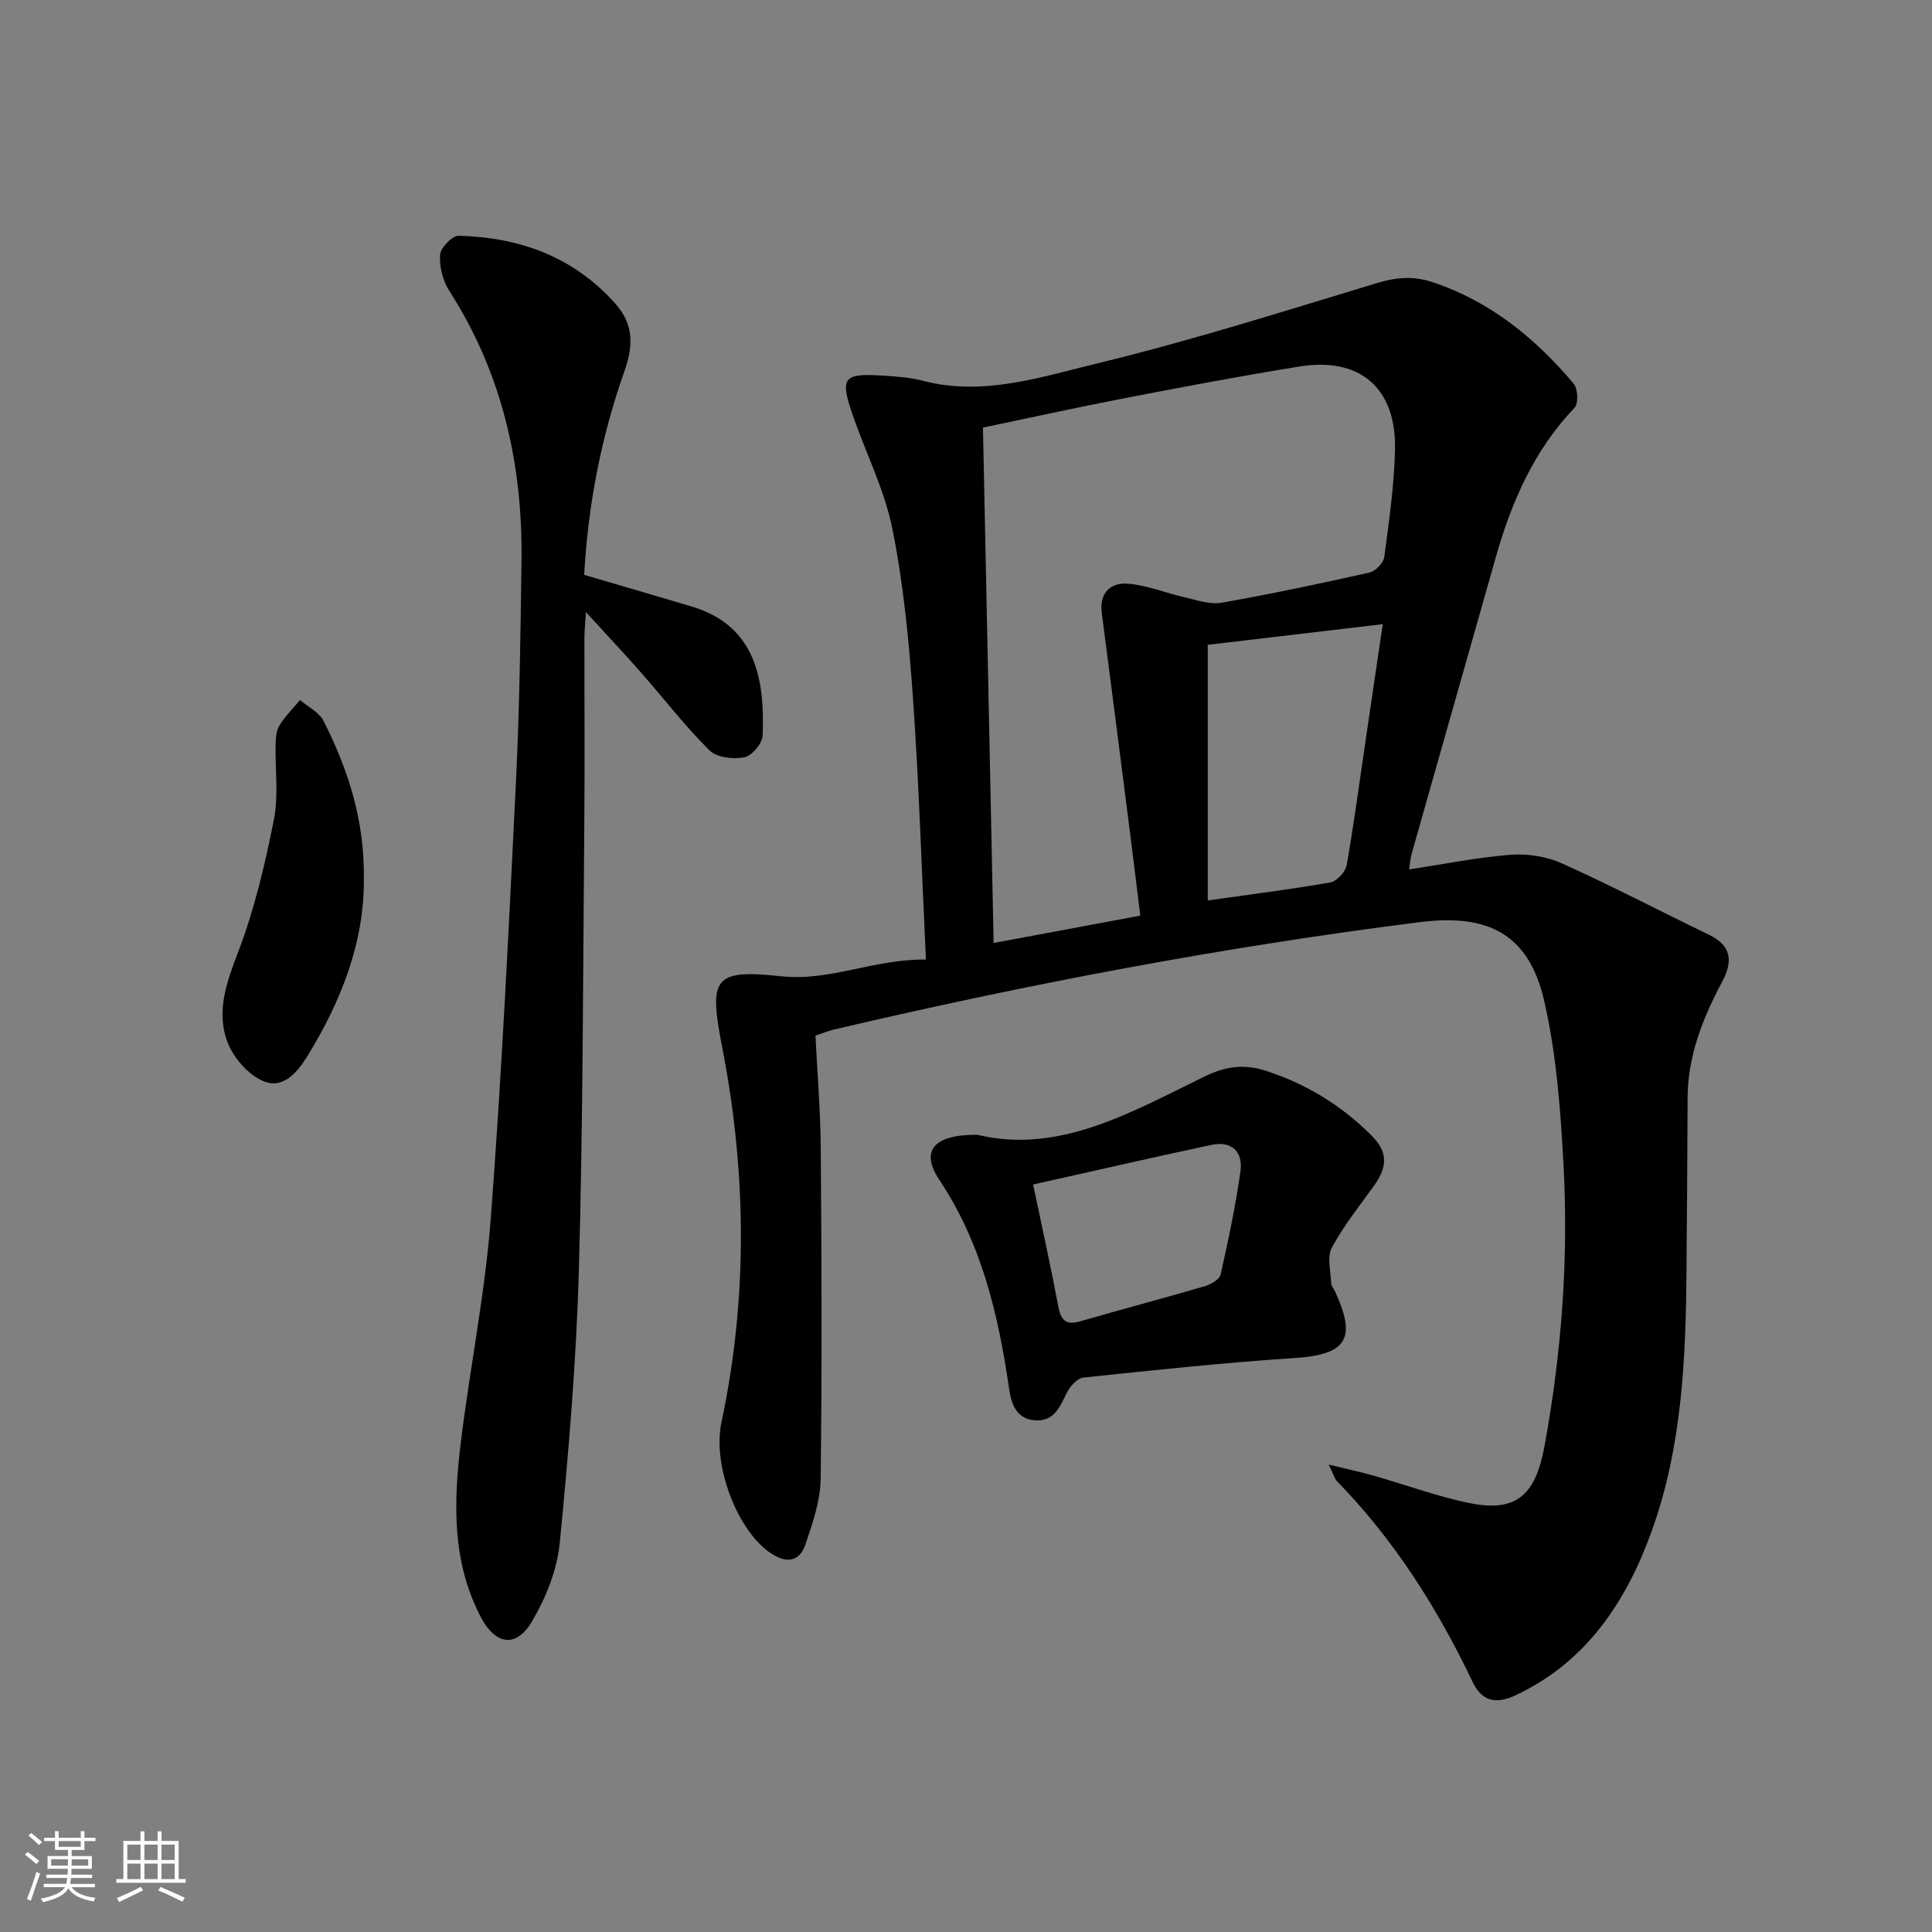 <svg enable-background="new 0 0 400 400" viewBox="0 0 400 400" xmlns="http://www.w3.org/2000/svg"><rect x="0" y="0" width="400" height="400" fill="#808080" stroke="none"/><path d="m5.17 384 .55-.58c.85.61 1.65 1.24 2.4 1.87l-.59.64c-.83-.73-1.62-1.38-2.36-1.93m1.22 9.53-.82-.34c.71-1.76 1.37-3.64 1.98-5.63.24.13.5.25.76.36-.6 1.67-1.24 3.54-1.92 5.61m-.5-13.5.57-.54c.56.44 1.31 1.06 2.26 1.87l-.65.64c-.67-.66-1.4-1.32-2.18-1.97m3.25.46h2.24v-1.36h.77v1.36h4.57v-1.36h.76v1.36h2.28v.69h-2.28v1.84h-2.64v1.26h4.18v2.64h-4.21c0 .45-.02.86-.05 1.21h4.32v.69h-4.38c-.04.34-.1.75-.19 1.22h5.15v.69h-4.82c.87 1.19 2.51 1.92 4.93 2.19-.17.31-.3.57-.37.76-2.77-.49-4.52-1.41-5.26-2.76-.56 1.26-2.3 2.23-5.24 2.9-.12-.24-.26-.48-.43-.72 2.73-.55 4.38-1.34 4.96-2.38h-4.38v-.69h4.65c.1-.38.17-.79.21-1.22h-4.32v-.69h4.4c.03-.34.05-.75.05-1.21h-4.2v-2.64h4.23v-1.26h-2.69v-1.84h-2.24zm1.46 4.46v1.29h3.45c.01-.4.02-.57.01-.53v-.32-.45h-3.46zm1.55-2.59h4.57v-1.19h-4.57zm6.11 2.59h-3.42v.77c-.01.19-.01.37-.02.53h3.44z" fill="#fafbfc"/><path d="m32.63 379.16h.82v1.98h3.54v7.89h1.46v.78h-14.37v-.78h1.46v-7.89h3.54v-1.98h.82v1.98h2.73zm-3.49 11.48.5.73c-1.61.82-3.28 1.63-5 2.42-.13-.27-.28-.55-.44-.82 1.75-.73 3.4-1.5 4.94-2.33m-2.78-5.55h2.73v-3.18h-2.73zm0 3.95h2.73v-3.2h-2.73zm3.54-3.95h2.73v-3.18h-2.73zm0 3.95h2.73v-3.2h-2.73zm7.89 4.68c-1.84-.92-3.51-1.7-5.02-2.32l.45-.73c1.89.8 3.57 1.55 5.04 2.23zm-1.62-11.81h-2.73v3.18h2.73zm-2.73 7.13h2.73v-3.2h-2.73z" fill="#fafbfc"/><g fill="#000001"><path d="m191.7 198.66c-.88-18.59-1.43-36.37-2.68-54.1-.82-11.74-1.95-23.55-4.26-35.07-1.65-8.2-5.62-15.92-8.34-23.92-2.52-7.39-1.73-8.32 6.23-7.81 2.81.18 5.67.35 8.37 1.06 12.54 3.31 24.5-.77 36.25-3.61 19.47-4.71 38.61-10.8 57.8-16.6 4-1.21 7.56-1.52 11.54-.19 11.94 3.98 21.25 11.59 29.19 21 .88 1.05 1.03 4.12.2 4.99-8.42 8.83-13.08 19.54-16.33 31.03-5.79 20.44-11.62 40.87-17.4 61.32-.31 1.09-.36 2.25-.51 3.24 7.13-1.08 14.05-2.49 21.04-3.03 3.49-.27 7.41.36 10.6 1.79 10.27 4.62 20.26 9.87 30.41 14.76 4.73 2.28 4.99 5.51 2.75 9.72-4 7.54-7.14 15.35-7.16 24.1-.03 11.83-.14 23.65-.23 35.48-.13 18.32-.9 36.64-7.16 54.06-5.23 14.55-13.39 27.08-28.11 34.06-4.05 1.92-7.04 1.44-9.02-2.73-7.28-15.27-16.22-29.4-28.09-41.56-.52-.53-.7-1.38-1.68-3.42 3.86.94 6.62 1.53 9.33 2.3 6.68 1.9 13.25 4.36 20.04 5.71 9.76 1.94 13.5-2.06 15.3-11.88 3.57-19.43 4.99-38.94 3.91-58.58-.61-11.24-1.48-22.63-3.98-33.55-3.15-13.76-11.52-18.11-25.68-16.32-40.87 5.15-81.27 12.84-121.36 22.24-1.12.26-2.19.72-3.84 1.26.38 7.76 1.04 15.54 1.1 23.32.17 22.82.27 45.65-.02 68.47-.06 4.51-1.65 9.11-3.12 13.47-1.18 3.51-3.7 4.17-7.09 1.98-6.94-4.49-12.24-18.17-10.34-27.12 5.5-25.87 5.2-51.8.17-77.67-2.77-14.27-1.97-16.26 12.14-14.74 10.19 1.11 19.05-3.55 30.03-3.46zm44.39-9.09c-.8-6.41-1.51-12.34-2.27-18.26-1.89-14.8-3.77-29.6-5.71-44.39-.55-4.17 1.81-6.33 5.32-6.08 4.03.29 7.95 1.95 11.95 2.85 2.48.56 5.15 1.52 7.52 1.1 10.27-1.81 20.49-3.97 30.67-6.26 1.23-.28 2.87-1.99 3.03-3.21.98-7.4 2.06-14.85 2.22-22.29.27-12.72-7.28-19.17-19.78-17.15-12.1 1.96-24.16 4.23-36.2 6.56-10.04 1.94-20.02 4.15-29.33 6.09.75 35.94 1.48 71.25 2.21 106.71 10.07-1.88 19.96-3.72 30.37-5.67zm13.96-3.14c9.38-1.33 17.43-2.33 25.39-3.74 1.33-.24 3.12-2.16 3.37-3.54 1.5-8.48 2.62-17.03 3.88-25.55 1.15-7.81 2.3-15.61 3.59-24.37-12.96 1.53-25.01 2.95-36.23 4.27z"/><path d="m120.95 119.02c7.8 2.29 15.08 4.4 22.34 6.58 13.53 4.05 15.05 15.76 14.6 26.73-.07 1.62-2.25 4.18-3.8 4.47-2.29.43-5.71.04-7.21-1.45-5.06-5.02-9.44-10.73-14.16-16.1-3.49-3.97-7.11-7.81-11.4-12.51-.16 2.47-.32 3.87-.32 5.26-.02 13 .09 25.99-.03 38.99-.27 30.64-.26 61.29-1.12 91.91-.53 18.91-2.12 37.81-3.97 56.64-.55 5.55-2.87 11.29-5.73 16.15-3.31 5.62-7.62 4.86-10.65-.97-5.98-11.51-5.59-23.81-4.09-36.11 1.89-15.48 5.02-30.84 6.2-46.36 2.28-30 3.73-60.06 5.2-90.12.75-15.29.96-30.61 1.16-45.92.27-20.03-3.98-38.89-14.95-56-1.34-2.09-2.07-5.01-1.91-7.47.1-1.45 2.53-3.97 3.86-3.93 12.58.34 23.67 4.27 32.37 13.99 4.05 4.52 3.73 9 1.89 14.2-4.78 13.55-7.48 27.53-8.28 42.02z"/><path d="m202.32 234.94c16.94 4.08 31.87-4.66 47.05-12.05 4.33-2.11 8.21-2.68 12.83-1.16 8.4 2.76 15.57 7.16 21.82 13.43 3.69 3.71 2.97 6.83.36 10.46-3 4.17-6.24 8.22-8.65 12.72-1.02 1.91-.22 4.82-.13 7.27.02.61.54 1.2.82 1.8 4.55 9.87 2.31 13.06-8.44 13.76-14.58.95-29.12 2.51-43.65 4.04-1.27.13-2.78 1.8-3.44 3.12-1.44 2.93-2.65 6.01-6.59 5.73-4.03-.29-4.95-3.57-5.41-6.76-2.22-15.23-5.69-29.93-14.43-43.05-3.96-5.95-1.21-9.37 7.86-9.31zm11.58 10.3c1.99 9.53 3.72 17.27 5.17 25.06.53 2.83 1.41 4.19 4.56 3.27 8.58-2.49 17.22-4.76 25.79-7.27 1.26-.37 3.06-1.39 3.29-2.4 1.6-7.07 3.09-14.18 4.11-21.35.58-4.09-1.8-6.4-6.02-5.51-12.21 2.6-24.38 5.41-36.9 8.2z"/><path d="m75.33 181.98c.12 12.94-4.61 25.19-11.69 36.68-2.07 3.36-5.06 6.93-9.14 5.17-3.05-1.31-6.04-4.67-7.3-7.82-2.58-6.46-.28-12.66 2.17-19.08 3.33-8.74 5.51-18 7.33-27.21 1.01-5.09.23-10.53.36-15.81.03-1.29.19-2.77.85-3.81 1.18-1.86 2.78-3.46 4.21-5.17 1.66 1.43 3.96 2.53 4.87 4.34 5.06 9.99 8.51 20.5 8.34 32.71z"/></g></svg>